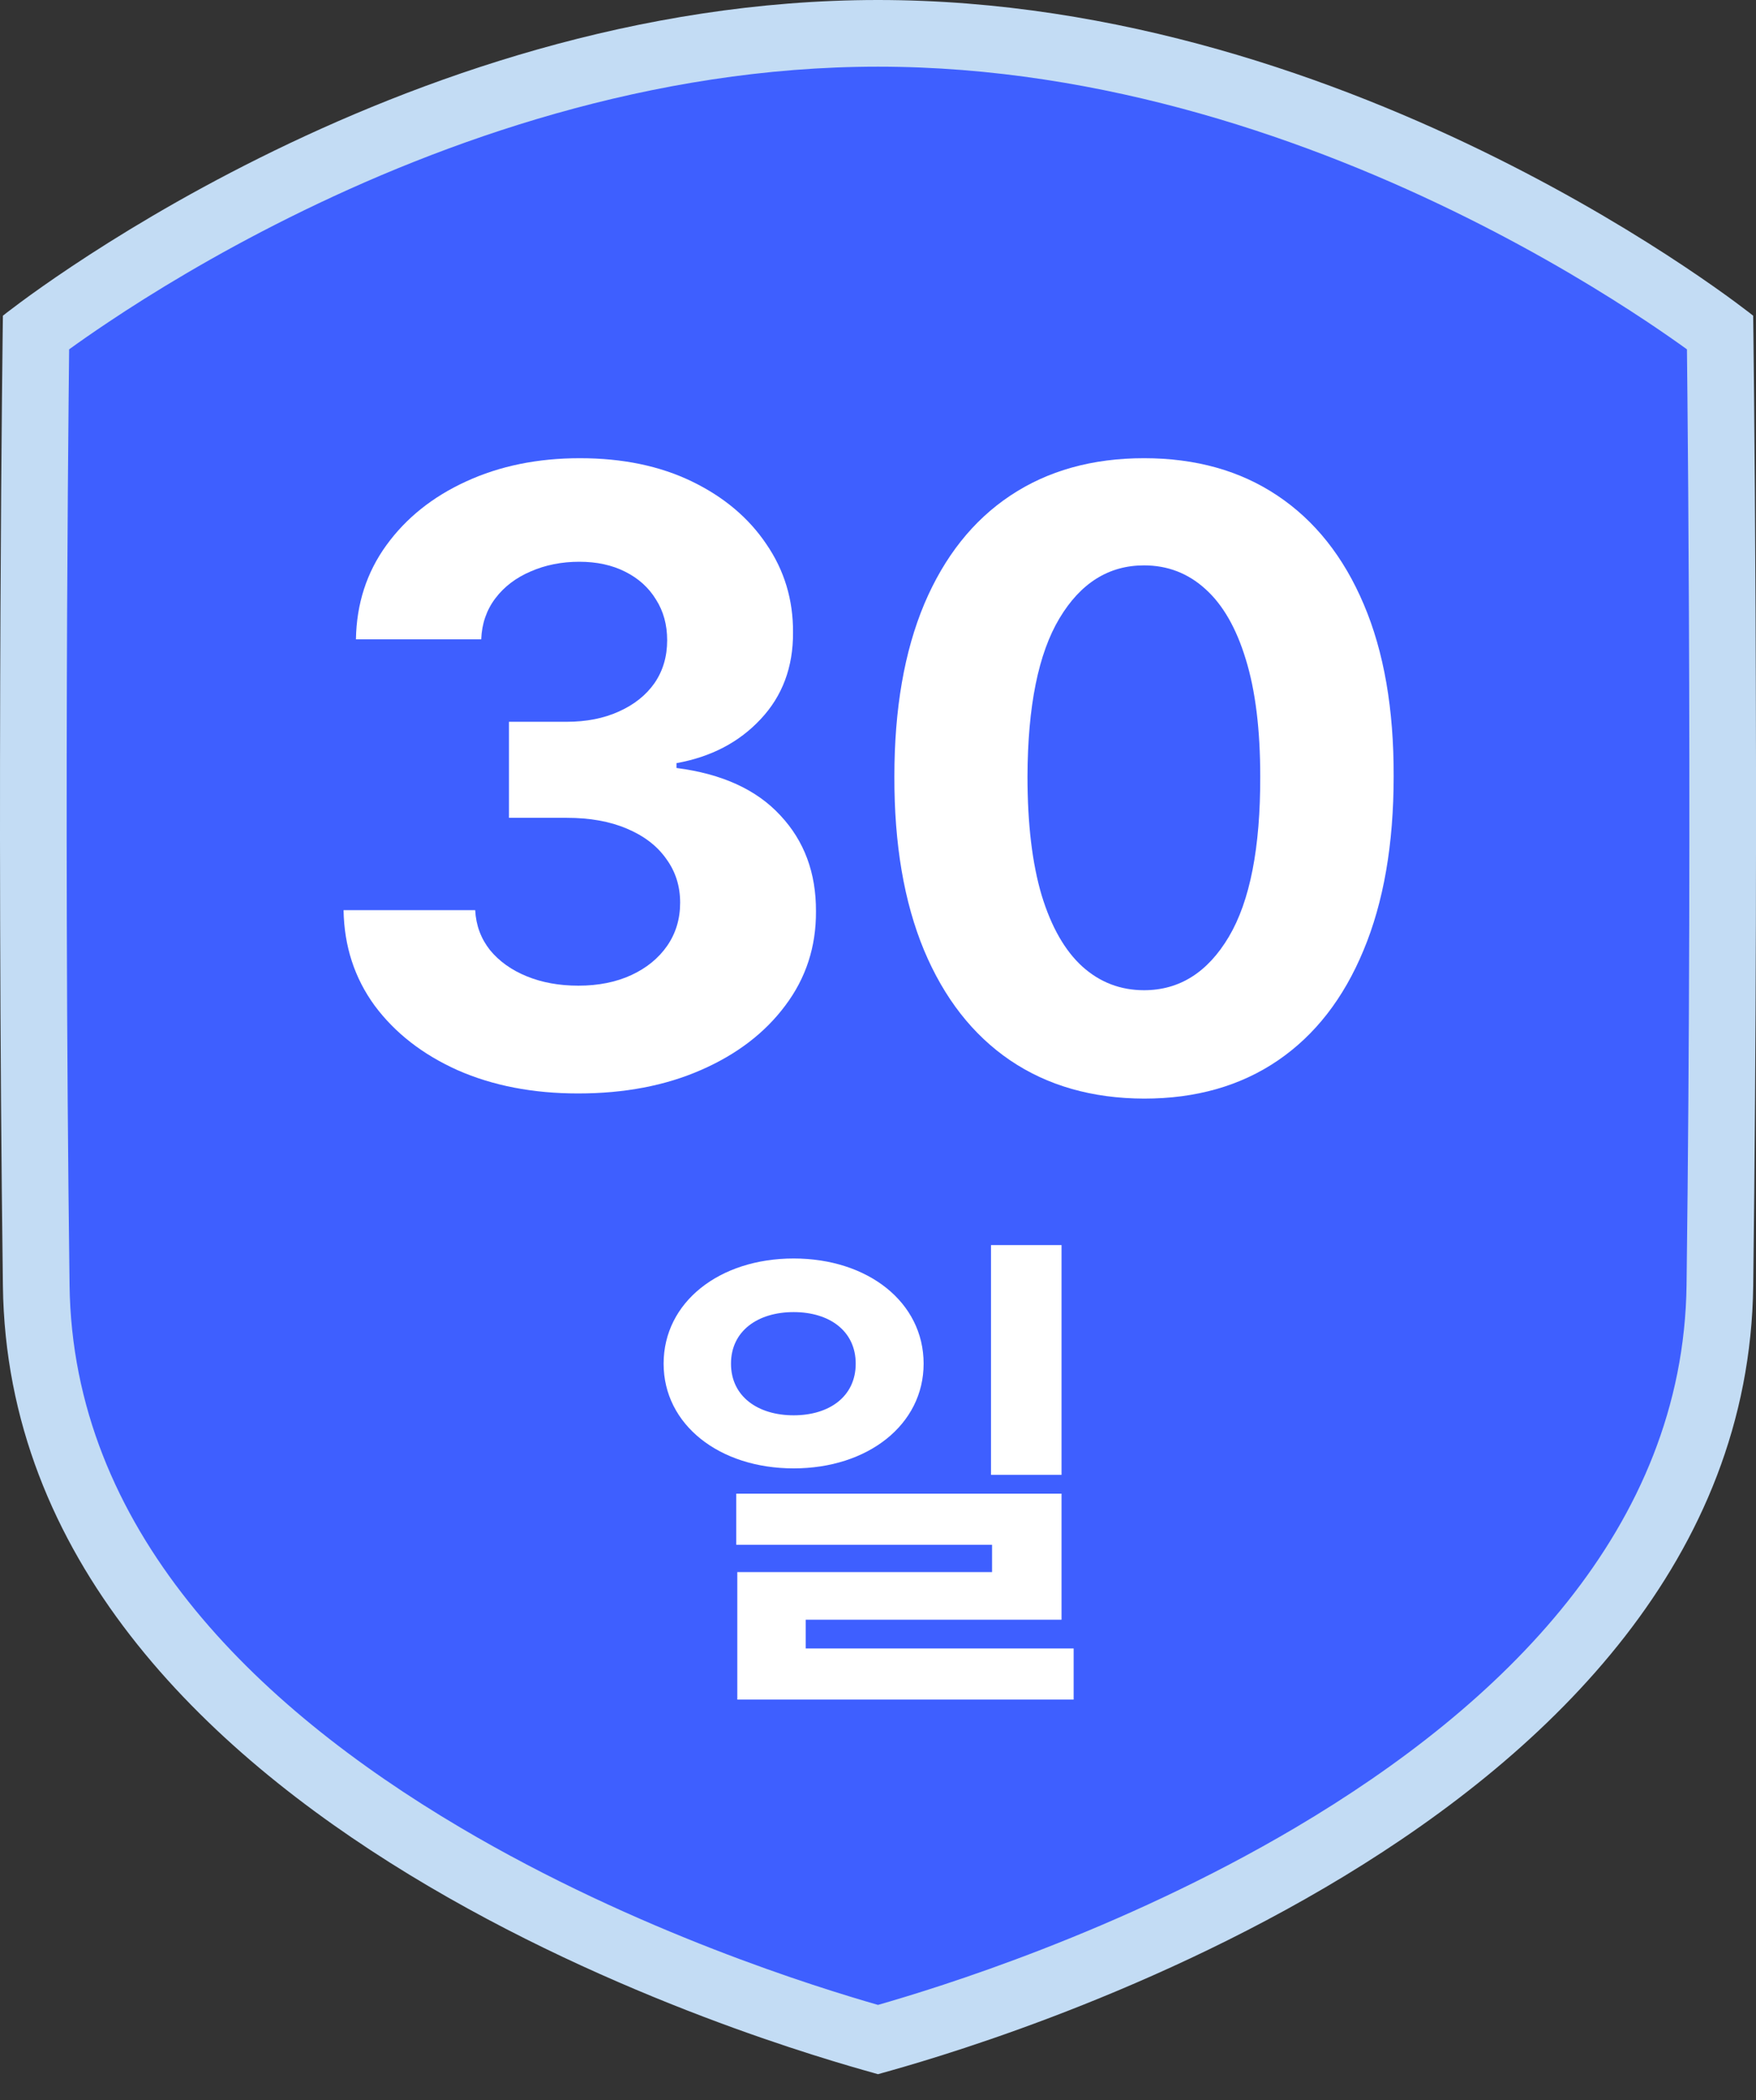 <svg width="46" height="55" viewBox="0 0 46 55" fill="none" xmlns="http://www.w3.org/2000/svg">
<rect x="0" y="0" width="46" height="55" fill="#333333" stroke="none"/>
<g clip-path="url(#clip0_13_1403)">
<path d="M45.111 8.914C45.111 8.914 35.193 0.929 22.999 0.929C10.805 0.929 0.893 8.914 0.893 8.914C0.847 20.335 0.695 20.803 0.861 33.454C1.04 47.595 21.859 53.062 22.999 53.392C24.125 53.071 44.96 47.595 45.144 33.454C45.304 20.803 45.153 20.335 45.111 8.914Z" fill="#3E5FFF"/>
<path fill-rule="evenodd" clip-rule="evenodd" d="M1.822 33.655C1.903 40.025 6.635 44.654 12.053 47.859C16.691 50.601 21.433 52.056 23 52.507C24.56 52.06 29.302 50.604 33.94 47.862C39.361 44.656 44.098 40.025 44.181 33.655C44.181 33.655 44.181 33.654 44.181 33.654C44.264 27.118 44.264 20.777 44.243 16.068C44.233 13.714 44.217 11.769 44.204 10.413C44.199 9.906 44.194 9.481 44.191 9.149C43.922 8.955 43.573 8.71 43.151 8.429C42.037 7.687 40.419 6.692 38.419 5.697C34.403 3.698 28.945 1.746 22.999 1.746C17.053 1.746 11.596 3.698 7.581 5.697C5.582 6.692 3.964 7.686 2.851 8.429C2.429 8.71 2.08 8.955 1.811 9.149C1.807 9.481 1.803 9.906 1.798 10.413C1.785 11.769 1.769 13.714 1.758 16.068C1.737 20.777 1.737 27.118 1.822 33.654L1.822 33.655ZM0.076 33.677C-0.095 20.578 0.076 8.268 0.076 8.268C0.076 8.268 10.373 0 22.999 0C35.624 0 45.926 8.268 45.926 8.268C45.926 8.268 46.094 20.578 45.927 33.677C45.742 47.98 25.152 53.721 23.112 54.29C23.064 54.303 23.026 54.314 22.999 54.322C22.968 54.312 22.923 54.3 22.864 54.283C20.7 53.676 0.257 47.934 0.076 33.677Z" fill="#C3DCF4"/>
<path d="M15.144 28.637C13.963 28.637 12.912 28.434 11.989 28.028C11.072 27.617 10.347 27.053 9.814 26.336C9.287 25.614 9.016 24.781 9 23.837H12.448C12.469 24.233 12.598 24.581 12.835 24.881C13.078 25.177 13.399 25.406 13.8 25.569C14.2 25.733 14.651 25.814 15.152 25.814C15.674 25.814 16.135 25.722 16.536 25.538C16.936 25.353 17.25 25.097 17.477 24.771C17.703 24.444 17.817 24.067 17.817 23.64C17.817 23.207 17.696 22.825 17.453 22.493C17.216 22.156 16.873 21.892 16.425 21.703C15.982 21.513 15.455 21.418 14.844 21.418H13.333V18.903H14.844C15.36 18.903 15.816 18.814 16.212 18.634C16.612 18.455 16.923 18.207 17.145 17.891C17.366 17.57 17.477 17.195 17.477 16.768C17.477 16.362 17.379 16.006 17.184 15.701C16.994 15.39 16.726 15.147 16.378 14.973C16.035 14.799 15.634 14.712 15.176 14.712C14.712 14.712 14.287 14.797 13.903 14.965C13.518 15.129 13.209 15.363 12.977 15.669C12.745 15.975 12.622 16.333 12.606 16.744H9.324C9.34 15.811 9.606 14.989 10.123 14.277C10.639 13.566 11.335 13.009 12.21 12.609C13.091 12.203 14.085 12 15.191 12C16.309 12 17.287 12.203 18.125 12.609C18.963 13.015 19.614 13.563 20.078 14.254C20.547 14.939 20.779 15.709 20.774 16.563C20.779 17.469 20.497 18.226 19.928 18.832C19.364 19.438 18.629 19.823 17.722 19.986V20.113C18.913 20.266 19.82 20.68 20.442 21.355C21.069 22.024 21.38 22.862 21.375 23.869C21.38 24.792 21.114 25.611 20.576 26.328C20.044 27.045 19.309 27.609 18.37 28.02C17.432 28.432 16.357 28.637 15.144 28.637Z" fill="white"/>
<path d="M29.969 28.772C28.609 28.767 27.438 28.432 26.458 27.767C25.483 27.103 24.731 26.141 24.204 24.881C23.682 23.621 23.424 22.106 23.429 20.334C23.429 18.569 23.69 17.063 24.212 15.819C24.739 14.575 25.491 13.629 26.466 12.98C27.446 12.327 28.614 12 29.969 12C31.324 12 32.489 12.327 33.464 12.98C34.444 13.634 35.198 14.583 35.725 15.827C36.253 17.066 36.514 18.569 36.508 20.334C36.508 22.111 36.245 23.629 35.718 24.889C35.196 26.149 34.447 27.111 33.472 27.775C32.496 28.44 31.329 28.772 29.969 28.772ZM29.969 25.933C30.897 25.933 31.637 25.466 32.191 24.533C32.744 23.6 33.018 22.201 33.013 20.334C33.013 19.106 32.887 18.084 32.634 17.266C32.386 16.449 32.033 15.835 31.574 15.424C31.121 15.013 30.586 14.807 29.969 14.807C29.046 14.807 28.308 15.268 27.755 16.191C27.201 17.113 26.922 18.495 26.916 20.334C26.916 21.579 27.04 22.617 27.288 23.45C27.541 24.278 27.897 24.9 28.356 25.316C28.814 25.727 29.352 25.933 29.969 25.933Z" fill="white"/>
<path d="M20.79 32.959C18.845 32.959 17.384 34.103 17.384 35.714C17.384 37.312 18.845 38.456 20.79 38.456C22.734 38.456 24.195 37.312 24.195 35.714C24.195 34.103 22.734 32.959 20.79 32.959ZM20.79 34.363C21.727 34.363 22.416 34.856 22.416 35.714C22.416 36.572 21.727 37.066 20.79 37.066C19.852 37.066 19.149 36.572 19.149 35.714C19.149 34.856 19.852 34.363 20.79 34.363ZM25.96 32.608V38.625H27.808V32.608H25.96ZM19.287 39.119V40.457H25.988V41.172H19.314V43.874H21.107V42.419H27.808V39.119H19.287ZM19.314 43.173V44.511H28.125V43.173H19.314Z" fill="white"/>
</g>
<defs>
<clipPath id="clip0_13_1403">
<rect width="46" height="55" fill="white"/>
</clipPath>
</defs>
</svg>

